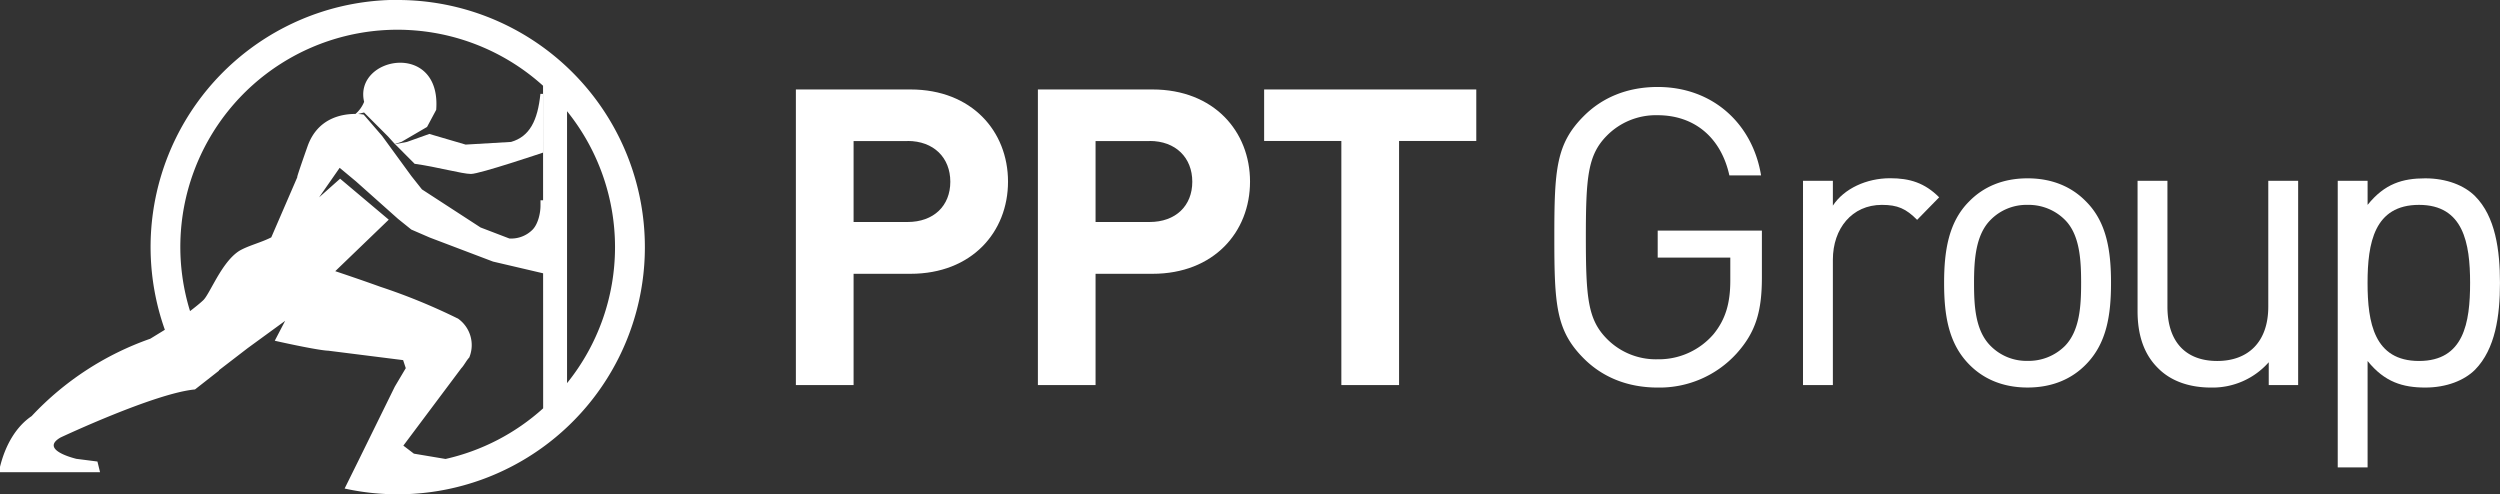 <svg id="MASTER_LOGOS" xmlns="http://www.w3.org/2000/svg" viewBox="0 0 753.38 148.96"><rect x="0" y="0" width="753.38" height="148.96" fill="#333333" stroke="none"/><defs><style>.cls-1{fill:#fff;}</style></defs><path class="cls-1" d="M430.22,251.55H413.08v33.53H395.69V196h34.53c18.52,0,29.4,12.64,29.4,27.78S448.74,251.55,430.22,251.55Zm-.88-40H413.08v24.39h16.26c7.89,0,12.89-4.88,12.89-12.13S437.23,211.52,429.34,211.52Z" transform="translate(-155.85 -169.04)"/><path class="cls-1" d="M503.15,251.55H486v33.53H468.62V196h34.53c18.52,0,29.4,12.64,29.4,27.78S521.67,251.55,503.15,251.55Zm-.87-40H486v24.39h16.27c7.88,0,12.88-4.88,12.88-12.13S510.16,211.52,502.28,211.52Z" transform="translate(-155.85 -169.04)"/><path class="cls-1" d="M577.46,211.52v73.56H560.07V211.52H536.8V196h63.93v15.52Z" transform="translate(-155.85 -169.04)"/><path class="cls-1" d="M679.17,275.57a31.37,31.37,0,0,1-23.77,10.26c-9.26,0-16.77-3.25-22.27-8.76-8.38-8.38-8.88-16.14-8.88-36.53s.5-28.15,8.88-36.53c5.5-5.51,13-8.76,22.27-8.76,16.76,0,28.65,11.26,31.15,26.65H677c-2.5-11.39-10.51-18.14-21.64-18.14A20.77,20.77,0,0,0,640,210c-5.63,5.76-6.25,12.27-6.25,30.53s.62,24.77,6.25,30.53a20.73,20.73,0,0,0,15.39,6.25,21.73,21.73,0,0,0,16.89-7.63c3.63-4.5,5-9.38,5-16.14v-6.88H655.4v-8.13h31.4v14.14C686.8,262.93,684.92,269.19,679.17,275.57Z" transform="translate(-155.85 -169.04)"/><path class="cls-1" d="M733.58,235.29c-3.37-3.38-5.87-4.51-10.63-4.51-9,0-14.76,7.13-14.76,16.52v37.78h-9V223.53h9V231c3.38-5.13,10.13-8.25,17.26-8.25,5.88,0,10.39,1.37,14.77,5.75Z" transform="translate(-155.85 -169.04)"/><path class="cls-1" d="M784.5,278.82c-4.25,4.38-10.13,7-17.64,7s-13.39-2.63-17.64-7c-6.26-6.38-7.51-15-7.51-24.52S743,236,749.22,229.78c4.25-4.38,10.13-7,17.64-7s13.39,2.62,17.64,7c6.26,6.26,7.51,15,7.51,24.52S790.76,272.44,784.5,278.82Zm-6.38-43.53a15.45,15.45,0,0,0-11.26-4.51,15.15,15.15,0,0,0-11.13,4.51c-4.51,4.5-5,12-5,19s.38,14.39,5,19a15.18,15.18,0,0,0,11.13,4.5,15.48,15.48,0,0,0,11.26-4.5c4.5-4.63,4.88-12.14,4.88-19S782.62,239.79,778.12,235.29Z" transform="translate(-155.85 -169.04)"/><path class="cls-1" d="M839.54,285.08V278.2a22.55,22.55,0,0,1-17.39,7.63c-6.63,0-12.13-2-15.88-5.76-4.38-4.25-6.26-10.13-6.26-17.26V223.53h9v37.9c0,10.89,5.75,16.39,15,16.39s15.39-5.63,15.39-16.39v-37.9h9v61.55Z" transform="translate(-155.85 -169.04)"/><path class="cls-1" d="M901.72,280.45c-3.25,3.25-8.63,5.38-15,5.38-6.76,0-12.26-1.63-17.39-8V309.9h-9V223.53h9v7.25c5.13-6.38,10.51-8,17.39-8,6.38,0,11.76,2.12,15,5.37,6.13,6.14,7.5,16.27,7.5,26.15S907.85,274.19,901.72,280.45Zm-16.89-49.67c-13.51,0-15.51,11.51-15.51,23.52s2,23.52,15.51,23.52,15.39-11.51,15.39-23.52S898.22,230.78,884.83,230.78Z" transform="translate(-155.85 -169.04)"/><path class="cls-1" d="M297.78,221.46c2.63,0,21.72-6.43,21.72-6.43v-17.7h-.8c-.81,8-3.22,12.87-8.85,14.48l-13.68.8-10.94-3.21-6.75,2.41-3.59.66,5.91,5.93C287.4,219.3,295.15,221.46,297.78,221.46Z" transform="translate(-155.85 -169.04)"/><path class="cls-1" d="M275.71,169a74.48,74.48,0,0,0-70.18,99.42l-4.4,2.7a89.43,89.43,0,0,0-35.75,23.32c-4.77,3.22-7.95,8.85-9.53,15.29v1.61H186l-.79-3.22-6.35-.81c-3.18-.8-10.33-3.21-4.77-6.43,0,0,28.46-13.38,40.51-14.48l.15-.11,0,0,7.11-5.57-.06-.09,8.7-6.69,11.28-8.22-3.13,6c4.89,1.11,13.64,2.93,16.12,3l22.56,2.84.8,2.42-3.3,5.56L263.84,307.9l-3.73,7.54-.41.82a74.48,74.48,0,1,0,16-147.22Zm43.82,123.09a65.37,65.37,0,0,1-29.41,15.26v0l-9.54-1.6-3.18-2.42L294.87,280c.8-.81,1.59-2.42,2.39-3.22A9.78,9.78,0,0,0,293.8,265h0l-.05,0a181.35,181.35,0,0,0-23.29-9.54c-4.71-1.7-9.35-3.28-13.58-4.7L273,235.24l-14.66-12.35L252,228.52l6.21-8.91,4.91,4.09L275.8,235l4,3.22,5.56,2.41,19.07,7.24,15.09,3.53v-22h-.79v1.61c0,2.41-.8,5.63-2.39,7.24a9.07,9.07,0,0,1-7,2.66l-8.67-3.32L283,226.11l-3.17-4L271,210l-5.56-6.43a14.65,14.65,0,0,0-1.68-.18l1.8-.45,7.24,7.24,2.05,2.27,2-.66,7.69-4.49,2.76-5.16c1.61-20.92-24.93-16.09-21.72-2.41a9.4,9.4,0,0,1-2.6,3.64c-3.91,0-11.39,1.11-14.45,9.76-4.23,12-2.93,8.94-2.93,8.94l-8,18.5c-3.18,1.61-6.78,2.43-9.53,4-3.17,1.94-5.7,6.09-7.66,9.58h0c-1.37,2.43-2.46,4.54-3.29,5.34s-2.3,2-4,3.3a65.44,65.44,0,0,1,106.38-67.91Zm7.2-7.63V202.55a65.29,65.29,0,0,1,0,81.95Z" transform="translate(-155.85 -169.04)"/></svg>